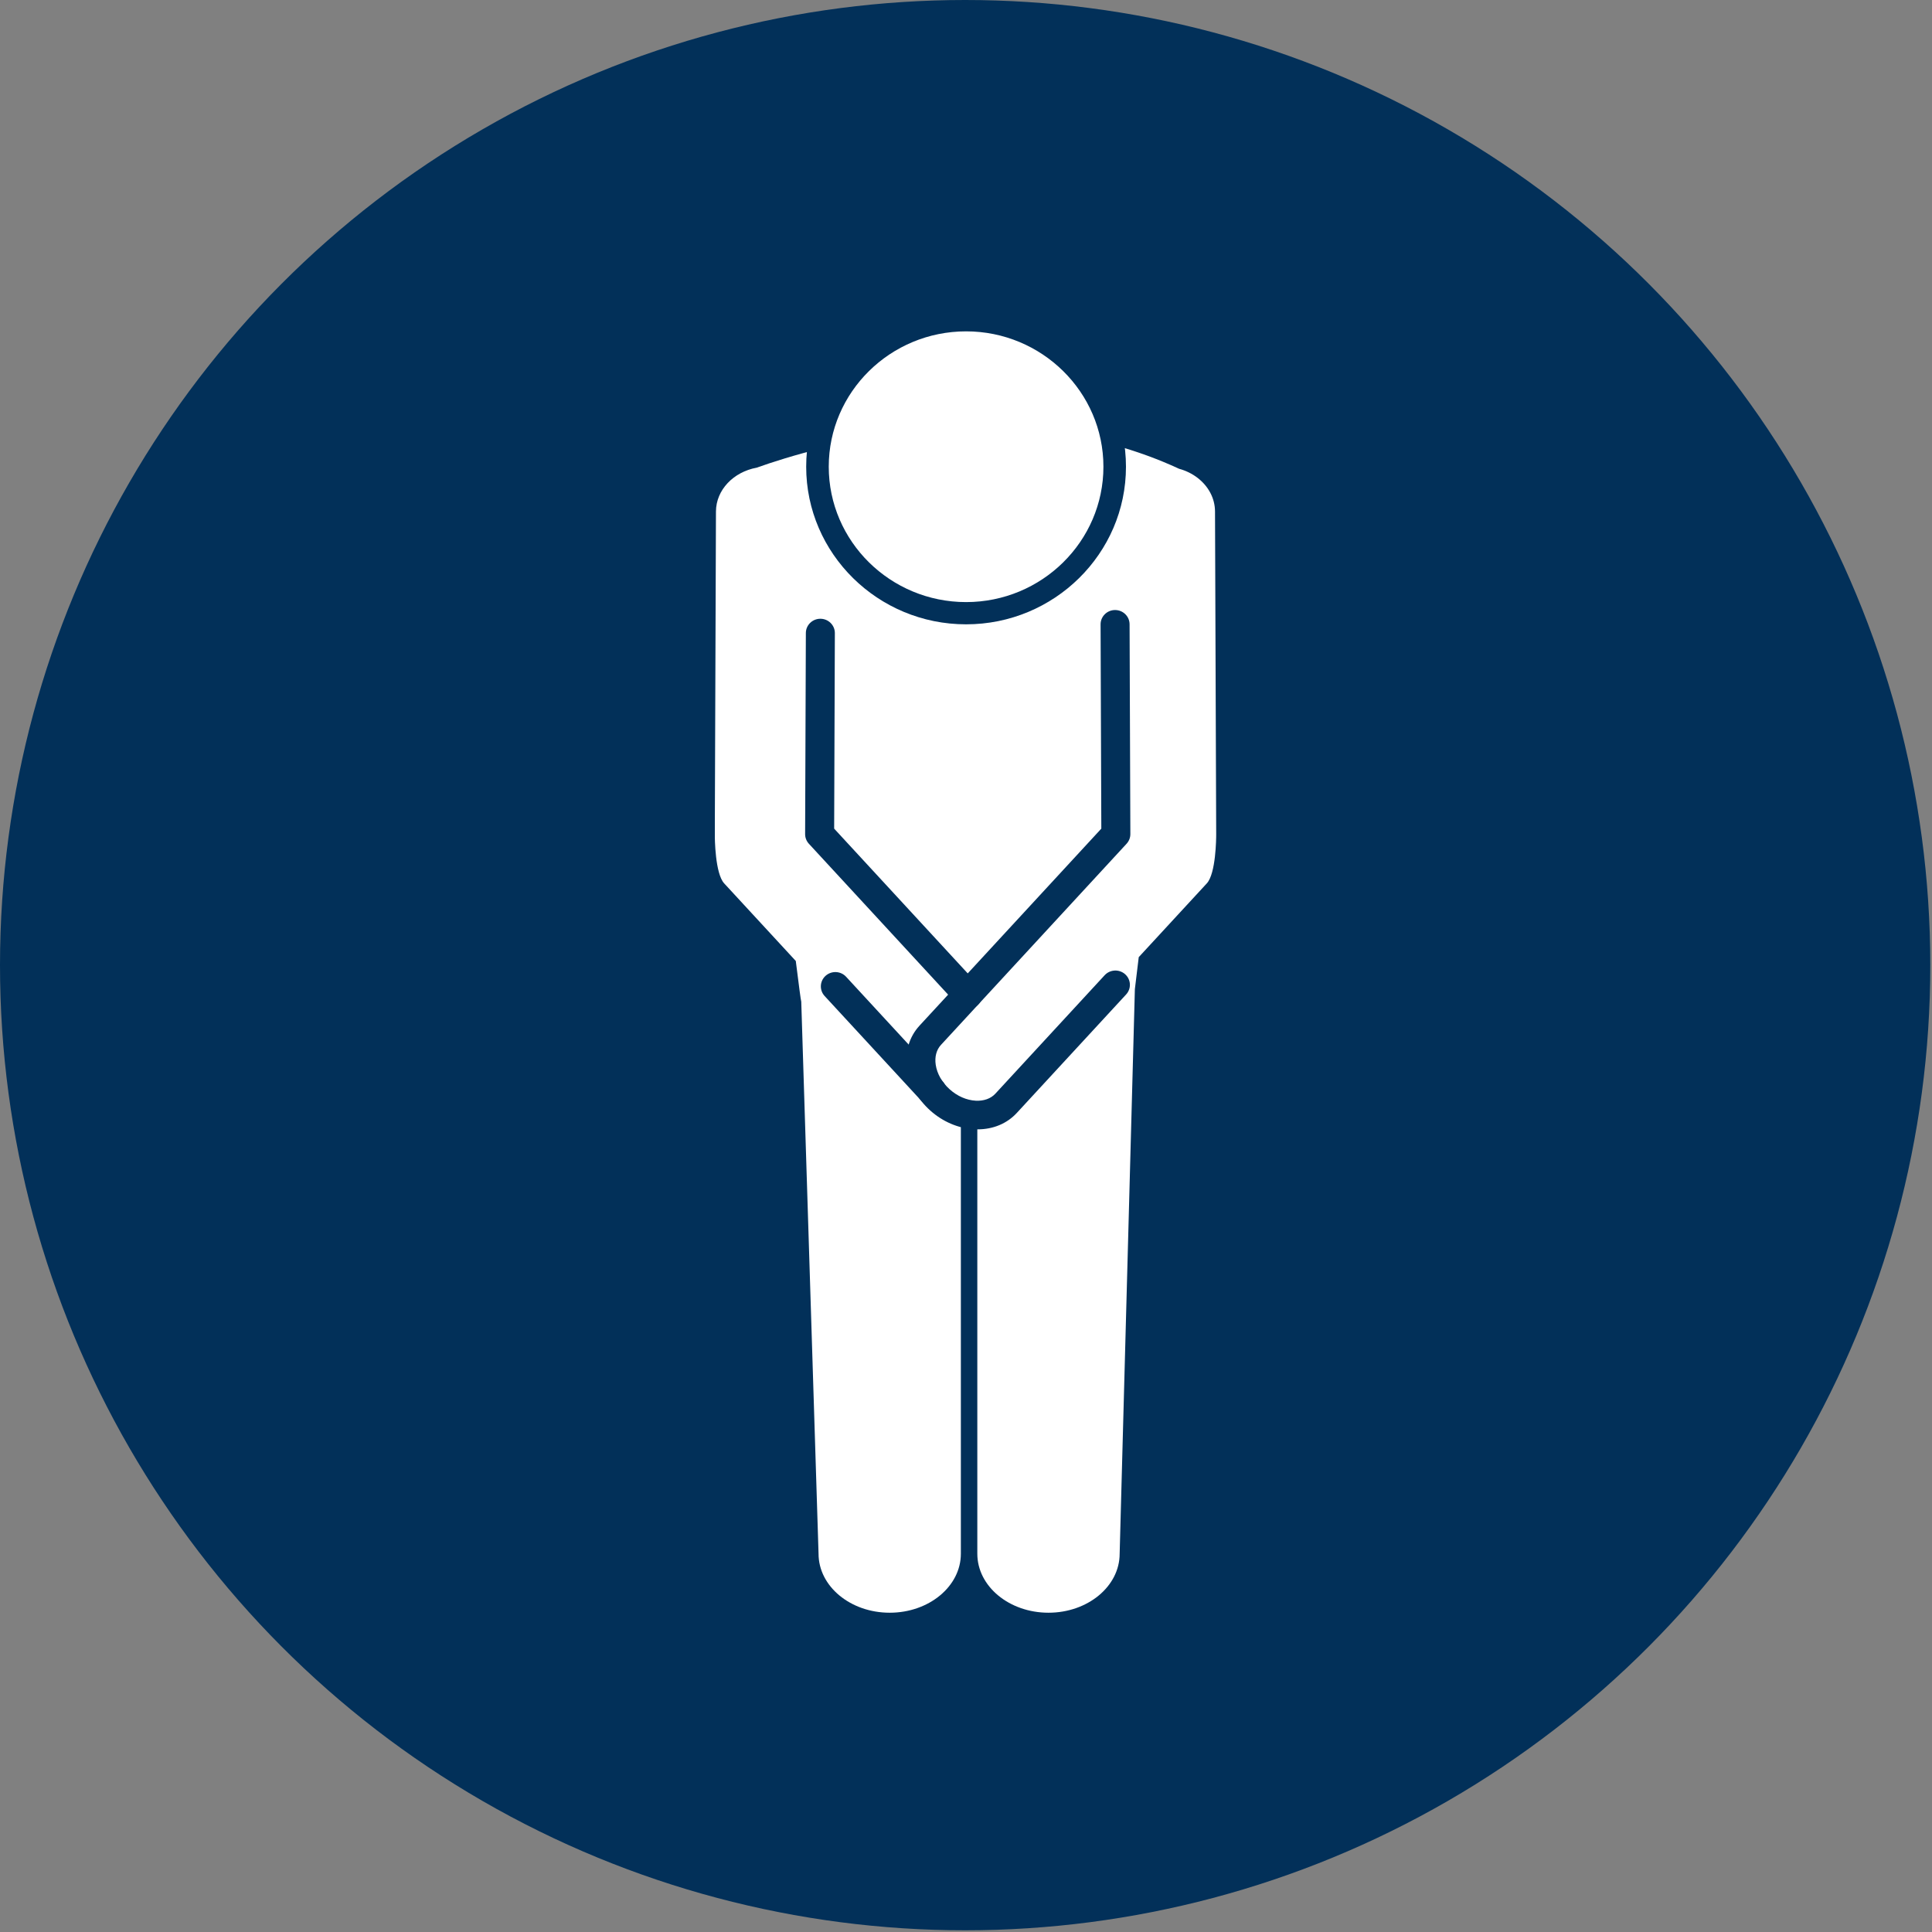 <svg width="100" height="100" viewBox="0 0 100 100" fill="none" xmlns="http://www.w3.org/2000/svg">
<rect x="0" y="0" width="100" height="100" fill="#808080" stroke="none"/>
<circle cx="49.956" cy="49.956" r="49.956" fill="#023059"/>
<g clip-path="url(#clip0_8567_3356)">
<path d="M62.95 43.184L62.889 26.474C62.887 25.783 62.541 25.165 61.994 24.74C61.718 24.526 61.391 24.362 61.03 24.264C52.203 20.173 42.272 23.1 39.165 24.207C37.965 24.427 37.063 25.357 37.058 26.474L36.998 43.184C36.997 43.394 37.013 45.214 37.483 45.723L41.19 49.74C41.35 51.02 41.454 51.805 41.473 51.846L42.368 80.421C42.368 82.107 44.017 83.474 46.051 83.474C48.085 83.474 49.734 82.107 49.734 80.421V57.699C49.814 57.69 49.894 57.678 49.974 57.662C50.18 57.703 50.386 57.72 50.586 57.711V80.421C50.586 82.107 52.235 83.474 54.269 83.474C56.304 83.474 57.953 82.107 57.953 80.421L58.741 51.197C58.741 51.183 58.815 50.571 58.941 49.542L62.465 45.723C62.935 45.214 62.951 43.395 62.95 43.184H62.95Z" fill="white"/>
<path d="M57.64 25.082C58.158 20.926 55.159 17.143 50.943 16.632C46.726 16.122 42.888 19.078 42.37 23.234C41.852 27.39 44.851 31.174 49.068 31.684C53.284 32.194 57.122 29.238 57.64 25.082Z" fill="white"/>
<path d="M50.005 32.315C45.441 32.315 41.728 28.656 41.728 24.157C41.728 19.659 45.441 16 50.005 16C54.568 16 58.28 19.659 58.28 24.157C58.28 28.656 54.568 32.315 50.005 32.315ZM50.005 17.151C46.085 17.151 42.896 20.294 42.896 24.157C42.896 28.021 46.085 31.164 50.005 31.164C53.924 31.164 57.113 28.021 57.113 24.157C57.113 20.294 53.924 17.151 50.005 17.151Z" fill="#023059"/>
<path d="M50.091 52.224C49.887 52.224 49.684 52.142 49.536 51.982L41.868 43.673C41.742 43.536 41.672 43.357 41.673 43.172L41.711 32.765C41.712 32.357 42.048 32.027 42.461 32.027H42.464C42.879 32.029 43.214 32.361 43.212 32.77L43.176 42.89L50.646 50.986C50.926 51.289 50.903 51.757 50.596 52.032C50.452 52.161 50.271 52.224 50.091 52.224V52.224Z" fill="#023059"/>
<path d="M48.238 57.214C48.034 57.214 47.831 57.132 47.683 56.972L42.682 51.553C42.404 51.25 42.426 50.783 42.733 50.507C43.04 50.232 43.515 50.254 43.794 50.557L48.794 55.976C49.074 56.279 49.051 56.746 48.744 57.022C48.6 57.151 48.42 57.214 48.24 57.214L48.238 57.214Z" fill="#023059"/>
<path d="M50.6 58.455C50.544 58.455 50.487 58.453 50.429 58.45C49.609 58.408 48.799 58.063 48.147 57.478C47.495 56.893 47.069 56.13 46.949 55.33C46.821 54.474 47.05 53.678 47.594 53.087L57.004 42.89L56.966 32.318C56.965 31.909 57.3 31.576 57.714 31.575H57.717C58.13 31.575 58.466 31.905 58.467 32.313L58.507 43.172C58.507 43.357 58.437 43.536 58.311 43.673L48.705 54.083C48.468 54.339 48.372 54.705 48.433 55.113C48.502 55.577 48.759 56.027 49.156 56.383C49.552 56.739 50.032 56.948 50.506 56.972C50.924 56.993 51.284 56.865 51.52 56.608L57.177 50.477C57.457 50.175 57.931 50.153 58.238 50.427C58.545 50.703 58.567 51.17 58.288 51.473L52.631 57.604C52.122 58.156 51.405 58.455 50.598 58.455H50.6Z" fill="#023059"/>
</g>
<defs>
<clipPath id="clip0_8567_3356">
<rect width="25.951" height="67.474" fill="white" transform="translate(37 16)"/>
</clipPath>
</defs>
</svg>
